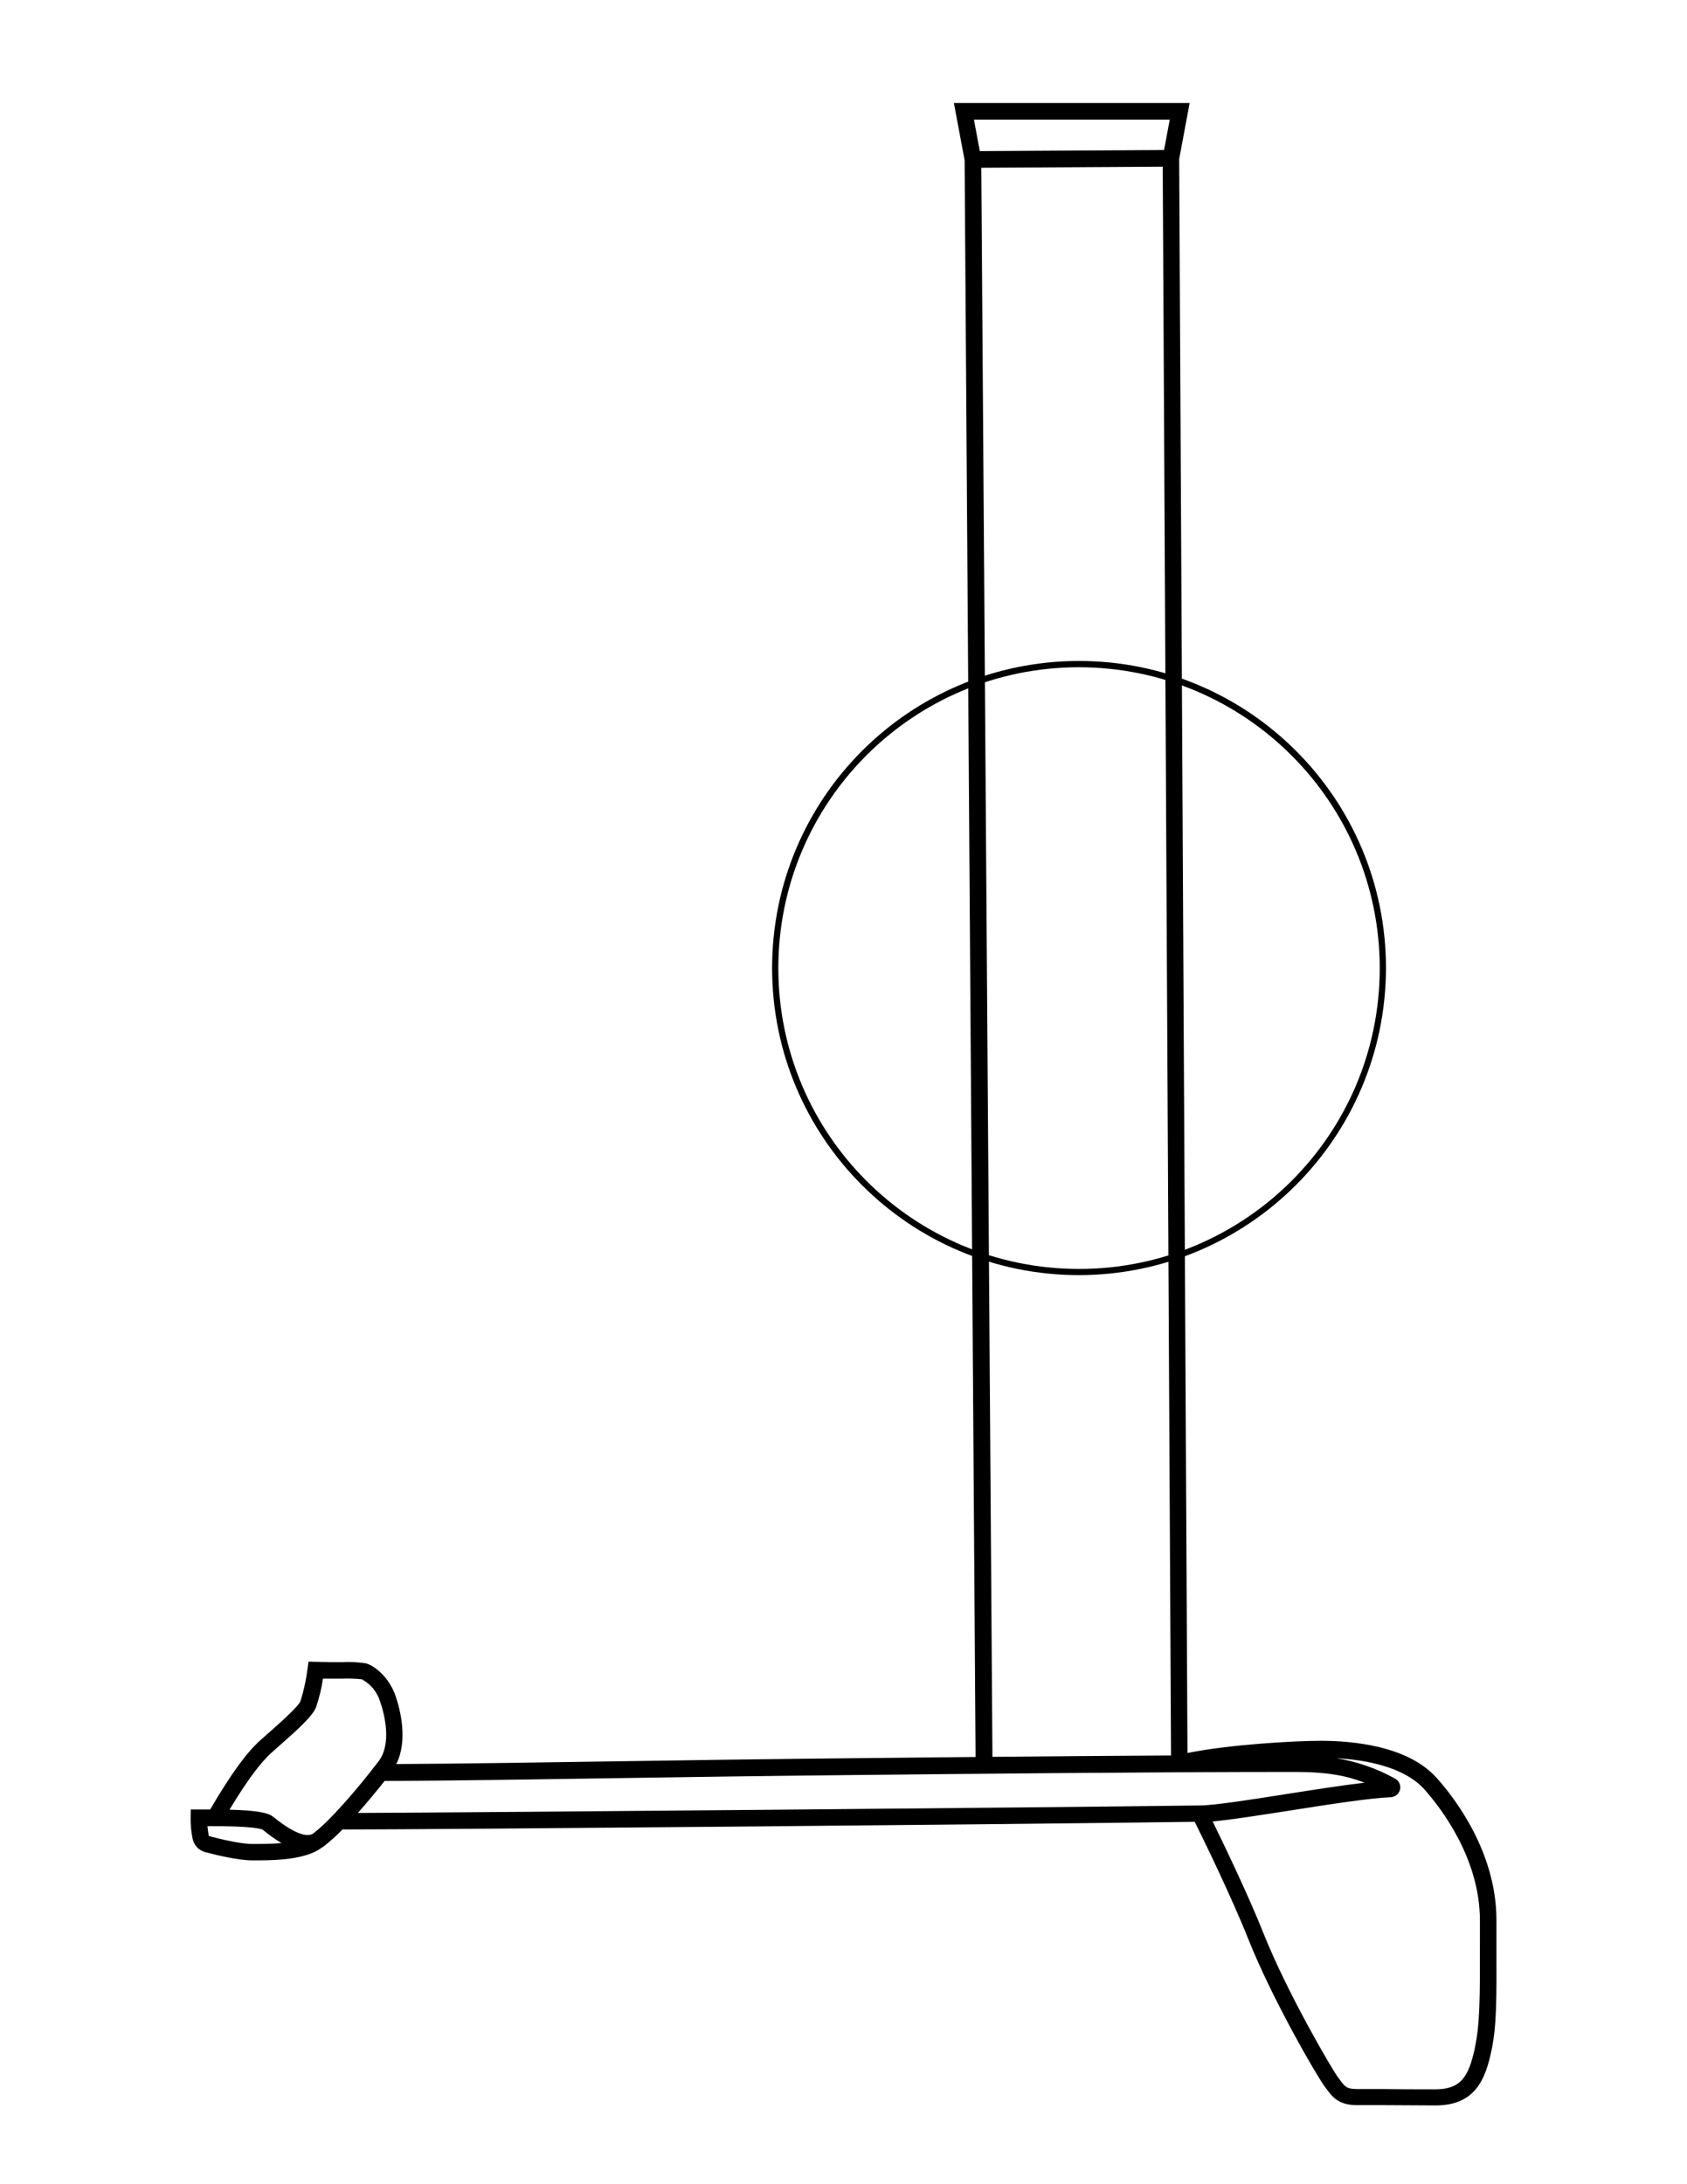 <?xml version="1.0" encoding="UTF-8"?>
<!-- Generator: Adobe Illustrator 16.0.0, SVG Export Plug-In . SVG Version: 6.00 Build 0)  -->
<!DOCTYPE svg PUBLIC "-//W3C//DTD SVG 1.1//EN" "http://www.w3.org/Graphics/SVG/1.1/DTD/svg11.dtd">
<svg version="1.1" id="Layer_1" xmlns="http://www.w3.org/2000/svg" xmlns:xlink="http://www.w3.org/1999/xlink" x="0px" y="0px" width="612px" height="792px" viewBox="0 0 612 792" enable-background="new 0 0 612 792" xml:space="preserve">
<title>Plan de travail 2 copy copie 13</title>
<g id="HAT">
	<path d="M391.462,462.366c-61.494,0.009-111.353-49.836-111.361-111.332c-0.008-61.496,49.836-111.354,111.331-111.362   c61.497-0.008,111.355,49.836,111.363,111.332c0,0.009,0,0.021,0,0.03C502.702,412.483,452.912,462.273,391.462,462.366z    M391.462,241.948c-60.246-0.01-109.093,48.824-109.102,109.071c-0.008,60.248,48.825,109.093,109.071,109.102   c60.248,0.008,109.096-48.826,109.104-109.072c0-0.005,0-0.011,0-0.015C500.468,290.82,451.678,242.022,391.462,241.948z"/>
	<path d="M542.872,705.098c0-2.756,0-5.693,0-8.857c0-24.545-15.067-44.222-21.665-51.53   c-10.442-11.737-30.753-13.485-41.946-13.485c-9.584,0-33.482,1.342-48.473,4.429l-3.014-577.978l3.798-20.326h-85.521   l3.886,20.778l3.978,578.958l-43.392,0.438l-19.829,0.21c-13.876,0.137-35.046,0.453-57.467,0.784   c-32.198,0.497-68.299,1.041-89.468,1.131c4.323-8.573,1.417-19.723-0.181-24.469c-2.486-7.354-7.986-11.3-10.879-12.054   c-2.885-0.442-5.809-0.582-8.724-0.424c-2.743,0-5.862,0-9.328-0.12l-2.711-0.073l-0.377,2.68   c-0.508,3.935-1.355,7.816-2.532,11.604c-0.828,2.093-7.894,8.316-11.692,11.66l-2.893,2.563   c-5.062,4.519-10.863,12.551-18.2,25.116h-7.037l-0.06,2.877c-0.036,2.529,0.198,5.054,0.693,7.535   c0.417,2.401,2.174,4.352,4.52,5.016c4.249,1.145,12.144,3.014,17.237,3.014c6.735,0,15.956,0,22.6-3.087   c0.805-0.394,1.577-0.853,2.306-1.372c0.324-0.183,0.635-0.383,0.934-0.604l0,0c2.406-1.883,4.676-3.932,6.795-6.131   c35.543,0,247.104-1.899,309.18-2.79c3.014,6.027,13.409,27.379,19.437,42.521c8.754,22.015,25.103,50.055,27.799,53.596   l0.618,0.814c2.019,2.727,4.324,5.813,10.909,5.813h9.447c5.561,0,12.339,0.106,19.196,0.106c14.644,0,18.078-10.005,20.144-19.406   S542.919,724.838,542.872,705.098z M424.354,43.375l-2.063,11.03l-66.839,0.392l-2.139-11.421H424.354z M355.993,60.824   l65.814-0.392l3.013,576.112c-21.695,0.12-44.115,0.301-64.789,0.497L355.993,60.824z M91.58,668.636   c-4.52,0-12.476-1.989-15.67-2.848c-0.097-0.041-0.17-0.122-0.195-0.227c-0.227-1.339-0.377-2.486-0.467-3.391   c16.318-0.09,19.587,1.011,20.054,1.281c2.142,1.79,4.419,3.413,6.812,4.853C98.495,668.636,94.759,668.636,91.58,668.636z    M113.397,664.99c-1.657,0.875-5.545,0.875-14.298-6.207c-1.659-1.357-5.259-2.322-15.837-2.576   c6.119-10.186,11.12-16.982,15.25-20.688l2.862-2.533c6.992-6.16,12.054-10.772,13.304-13.982c1.129-3.36,1.961-6.813,2.486-10.319   c2.532,0,4.868,0,6.856,0c2.403-0.085,4.809-0.008,7.202,0.224c3.239,1.705,5.651,4.646,6.69,8.153   c1.506,4.339,4.355,15.157-0.587,21.605C129.232,649.289,119.017,660.937,113.397,664.99L113.397,664.99z M129.76,657.455   c3.888-4.368,7.443-8.753,9.779-11.69c20.341,0,59.32-0.617,93.824-1.145c22.405-0.333,43.574-0.647,57.437-0.784l19.827-0.21   c40.591-0.424,108.483-1.115,159.14-1.115c11.874,0,18.865,1.415,25.253,3.901c-8.196,0.965-18.412,2.563-28.4,4.129   c-13.426,2.108-26.097,4.098-31.356,4.128h-0.15c-57.014,0.754-256.761,2.517-305.353,2.713V657.455z M534.979,742.919   c-2.202,9.944-4.882,14.674-14.27,14.674c-6.825,0-13.56,0-19.149-0.104h-9.494c-3.555,0-4.295-0.995-6.027-3.391l-0.661-0.874   c-1.959-2.577-18.218-30.136-27.001-52.165c-5.47-13.77-14.464-32.438-18.459-40.591c6.691-0.617,16.937-2.229,27.68-3.901   c14.119-2.216,28.717-4.521,36.99-4.896c1.978-0.106,3.497-1.792,3.393-3.771c-0.068-1.281-0.816-2.432-1.961-3.011   c-6.596-3.653-13.773-6.139-21.215-7.353c10.365,0.558,24.484,3.014,31.943,11.314c6.027,6.797,20.128,25.042,20.128,47.521   c0,3.164,0,6.117,0,8.877c0.016,19.163,0.029,28.854-1.896,37.591V742.919z"/>
</g>
</svg>